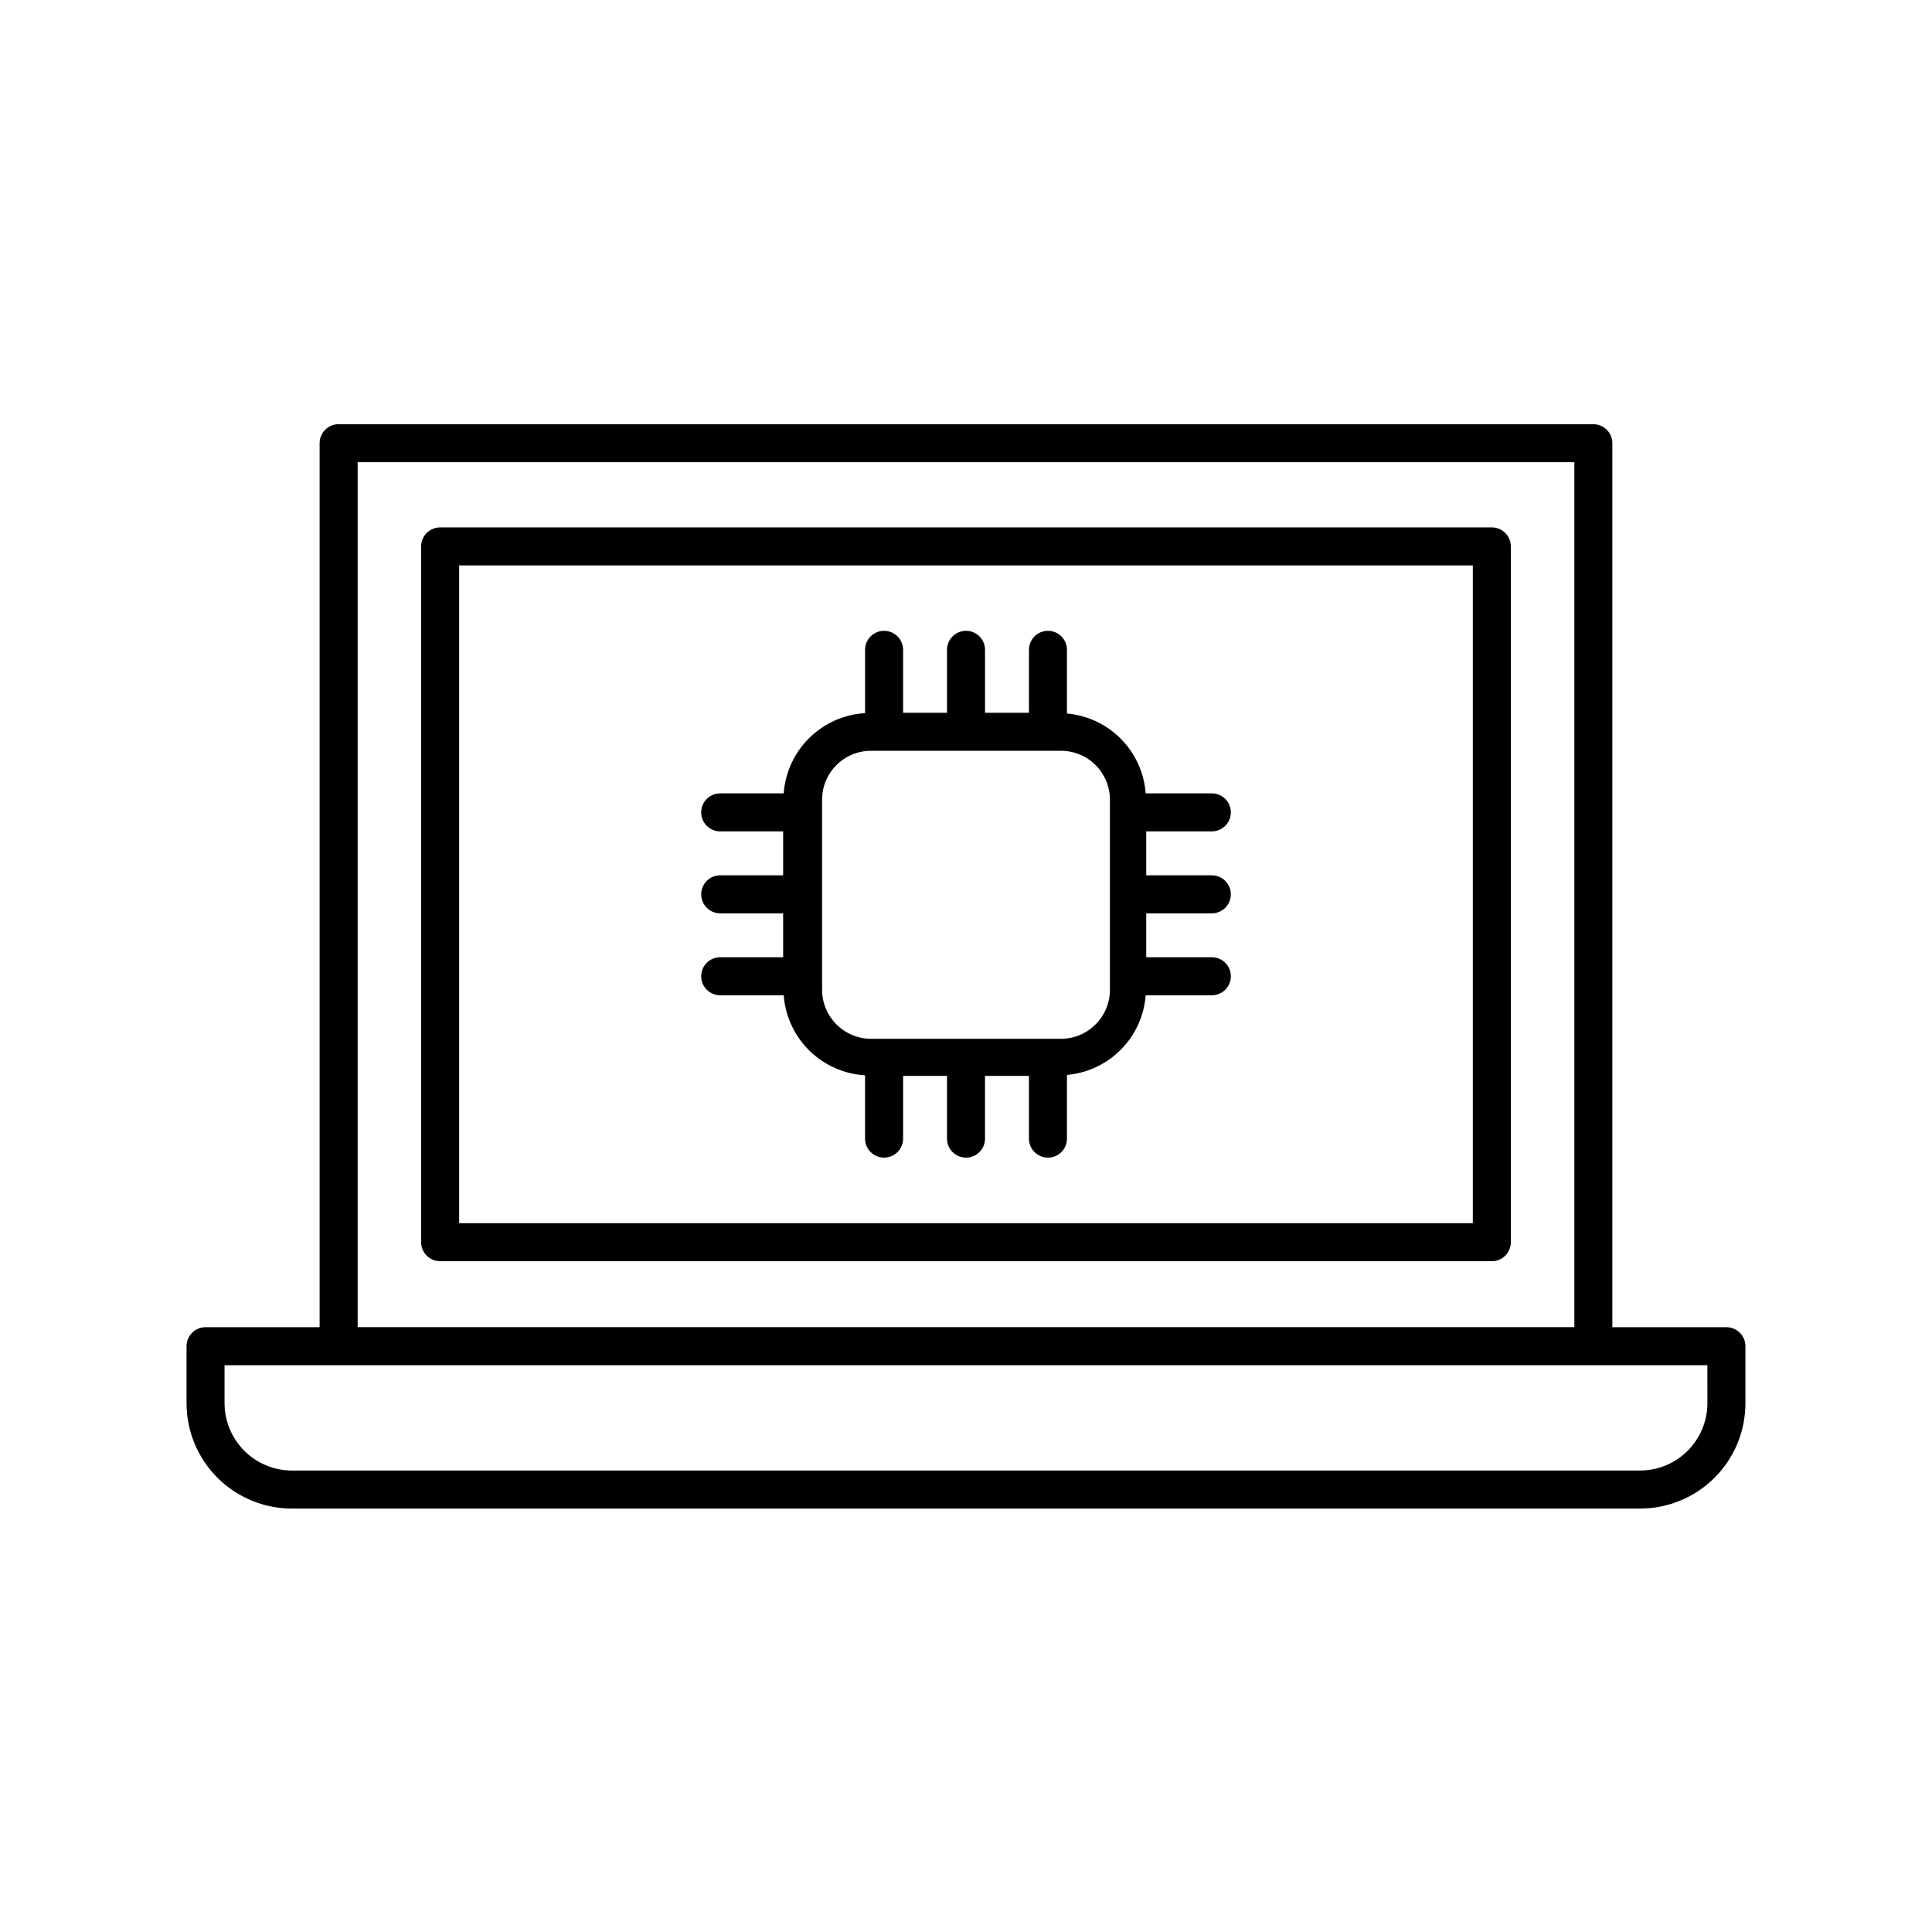 <?xml version="1.0" encoding="UTF-8"?>
<!-- Uploaded to: SVG Repo, www.svgrepo.com, Generator: SVG Repo Mixer Tools -->
<svg fill="#000000" width="800px" height="800px" version="1.1" viewBox="144 144 512 512" xmlns="http://www.w3.org/2000/svg">
 <g>
  <path d="m539.35 283.77h-278.71c-2.781 0-5.039 2.254-5.039 5.039v184.39c0 1.336 0.531 2.617 1.477 3.562 0.945 0.945 2.227 1.473 3.562 1.473h278.71c1.336 0 2.617-0.527 3.562-1.473 0.945-0.945 1.477-2.227 1.477-3.562v-184.39c0-1.336-0.531-2.617-1.477-3.562-0.945-0.945-2.227-1.477-3.562-1.477zm-5.039 184.39h-268.63v-174.32h268.63z"/>
  <path d="m334.86 397.68c-2.781 0-5.039 2.258-5.039 5.039s2.258 5.039 5.039 5.039h16.828c0.418 5.547 2.832 10.754 6.797 14.652 3.969 3.902 9.211 6.231 14.766 6.559v16.777c0 2.781 2.254 5.035 5.039 5.035 2.781 0 5.039-2.254 5.039-5.035v-16.625l11.637-0.004v16.629c0 2.781 2.254 5.035 5.039 5.035 2.781 0 5.035-2.254 5.035-5.035v-16.625h11.637v16.625h0.004c0 2.781 2.254 5.035 5.035 5.035 2.785 0 5.039-2.254 5.039-5.035v-16.879c5.414-0.477 10.484-2.859 14.305-6.723 3.824-3.867 6.144-8.969 6.555-14.387h17.531c2.781 0 5.039-2.258 5.039-5.039s-2.258-5.039-5.039-5.039h-17.383v-11.637h17.383c2.781 0 5.039-2.254 5.039-5.039 0-2.781-2.258-5.035-5.039-5.035h-17.383v-11.641h17.383c2.781 0 5.039-2.254 5.039-5.039 0-2.781-2.258-5.035-5.039-5.035h-17.531c-0.398-5.43-2.715-10.539-6.539-14.418-3.82-3.879-8.898-6.266-14.32-6.742v-16.879c0-2.781-2.254-5.039-5.039-5.039-2.781 0-5.035 2.258-5.035 5.039v16.676h-11.641v-16.676c0-2.781-2.254-5.039-5.035-5.039-2.785 0-5.039 2.258-5.039 5.039v16.676h-11.637v-16.676c0-2.781-2.258-5.039-5.039-5.039-2.785 0-5.039 2.258-5.039 5.039v16.777c-5.562 0.328-10.812 2.664-14.781 6.574-3.965 3.91-6.375 9.129-6.781 14.688h-16.828c-2.781 0-5.039 2.254-5.039 5.035 0 2.785 2.258 5.039 5.039 5.039h16.676v11.637l-16.676 0.004c-2.781 0-5.039 2.254-5.039 5.035 0 2.785 2.258 5.039 5.039 5.039h16.676v11.637zm39.953-54.711h50.383-0.004c3.434 0 6.731 1.363 9.156 3.789 2.43 2.43 3.793 5.723 3.793 9.156v50.383c0 7.16-5.789 12.969-12.949 12.996h-50.379c-7.16-0.027-12.949-5.836-12.949-12.996v-50.383c0-7.148 5.797-12.945 12.949-12.945z"/>
  <path d="m601.52 495.72h-30.23v-234.27c0-1.336-0.531-2.617-1.477-3.562-0.941-0.941-2.223-1.473-3.562-1.473h-332.51c-2.785 0-5.039 2.254-5.039 5.035v234.27h-30.227c-2.785 0-5.039 2.254-5.039 5.039v15.113c0 7.402 2.941 14.5 8.176 19.734s12.332 8.176 19.734 8.176h357.3c7.402 0 14.504-2.941 19.738-8.176s8.172-12.332 8.172-19.734v-15.113c0-1.336-0.527-2.617-1.473-3.562-0.945-0.945-2.227-1.477-3.562-1.477zm-5.039 20.152c-0.012 4.727-1.898 9.254-5.238 12.598-3.344 3.34-7.871 5.223-12.598 5.238h-357.3c-4.727-0.016-9.254-1.898-12.598-5.238-3.34-3.344-5.223-7.871-5.238-12.598v-10.078h392.97zm-357.7-249.39h322.44v229.23h-322.44z"/>
 </g>
</svg>